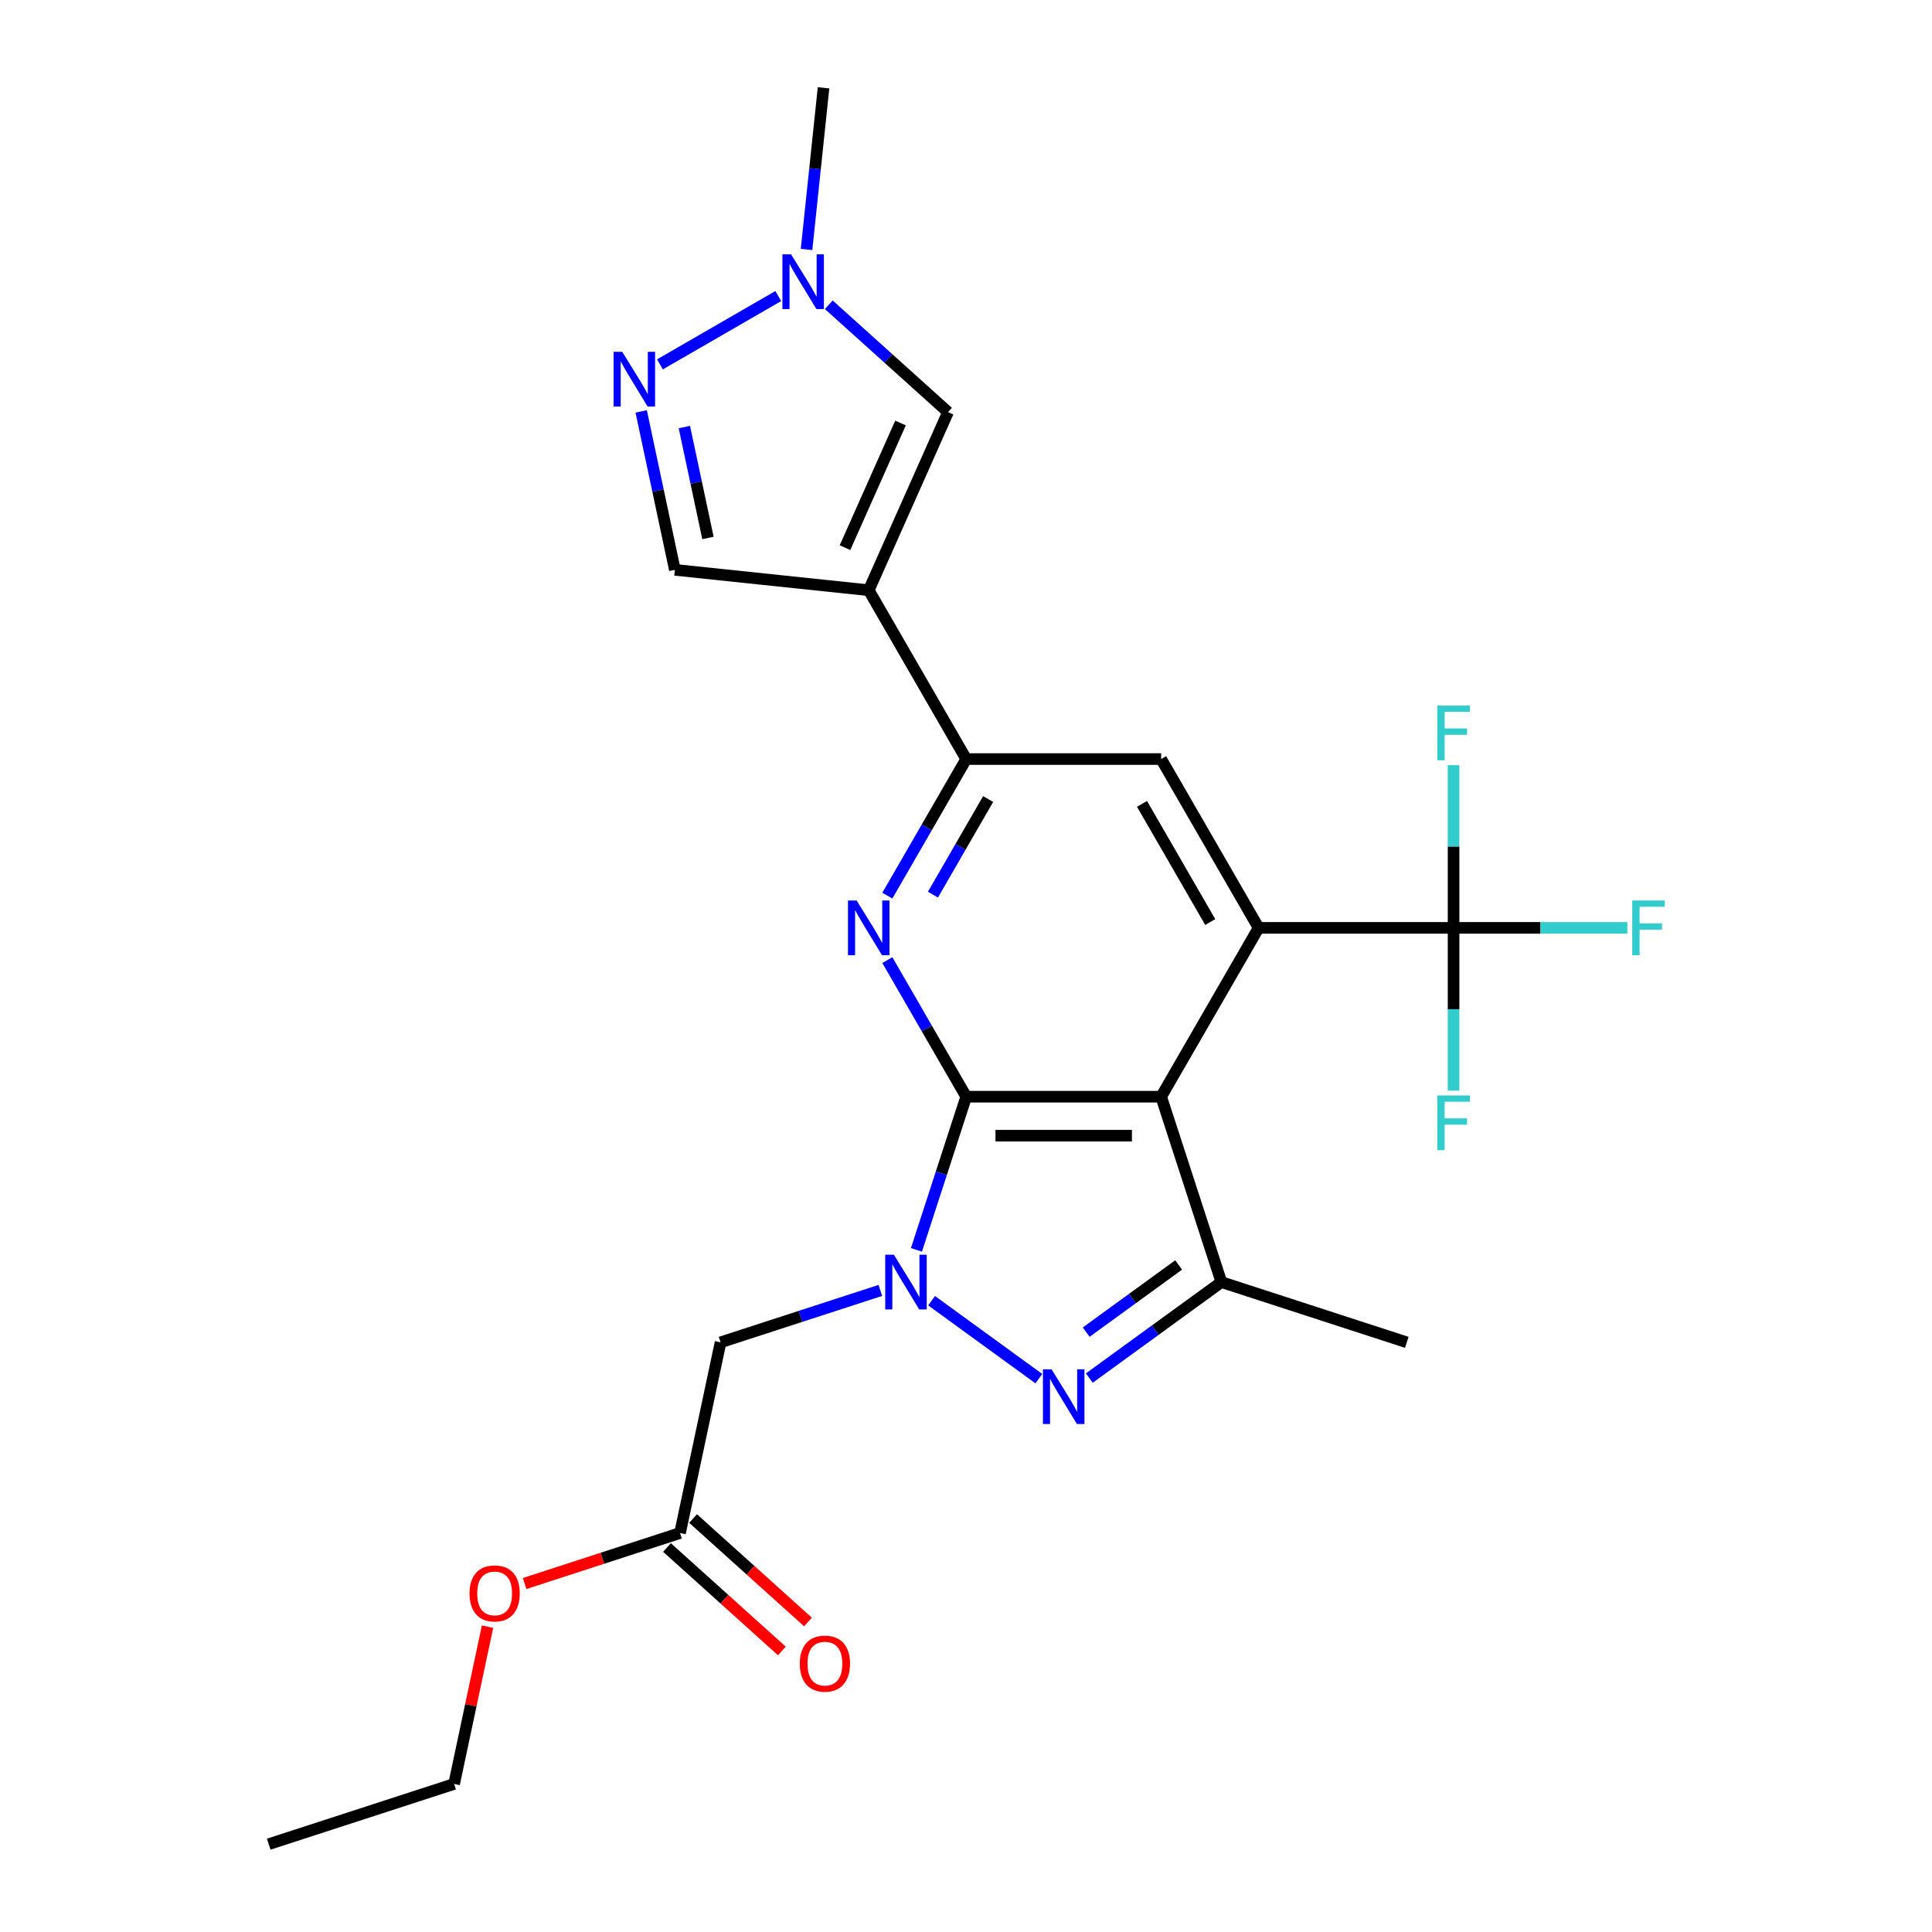 <?xml version='1.0' encoding='iso-8859-1'?>
<svg version='1.1' baseProfile='full'
              xmlns='http://www.w3.org/2000/svg'
                      xmlns:rdkit='http://www.rdkit.org/xml'
                      xmlns:xlink='http://www.w3.org/1999/xlink'
                  xml:space='preserve'
width='1000px' height='1000px' viewBox='0 0 1000 1000'>
<!-- END OF HEADER -->
<rect style='opacity:1.0;fill:#FFFFFF;stroke:none' width='1000' height='1000' x='0' y='0'> </rect>
<path class='bond-0' d='M 500.108,567.648 L 487.228,607.288' style='fill:none;fill-rule:evenodd;stroke:#000000;stroke-width:6px;stroke-linecap:butt;stroke-linejoin:miter;stroke-opacity:1' />
<path class='bond-0' d='M 487.228,607.288 L 474.349,646.929' style='fill:none;fill-rule:evenodd;stroke:#0000FF;stroke-width:6px;stroke-linecap:butt;stroke-linejoin:miter;stroke-opacity:1' />
<path class='bond-1' d='M 500.108,567.648 L 601.01,567.648' style='fill:none;fill-rule:evenodd;stroke:#000000;stroke-width:6px;stroke-linecap:butt;stroke-linejoin:miter;stroke-opacity:1' />
<path class='bond-1' d='M 515.244,587.828 L 585.875,587.828' style='fill:none;fill-rule:evenodd;stroke:#000000;stroke-width:6px;stroke-linecap:butt;stroke-linejoin:miter;stroke-opacity:1' />
<path class='bond-4' d='M 500.108,567.648 L 479.699,532.298' style='fill:none;fill-rule:evenodd;stroke:#000000;stroke-width:6px;stroke-linecap:butt;stroke-linejoin:miter;stroke-opacity:1' />
<path class='bond-4' d='M 479.699,532.298 L 459.289,496.947' style='fill:none;fill-rule:evenodd;stroke:#0000FF;stroke-width:6px;stroke-linecap:butt;stroke-linejoin:miter;stroke-opacity:1' />
<path class='bond-2' d='M 482.191,673.247 L 537.706,713.582' style='fill:none;fill-rule:evenodd;stroke:#0000FF;stroke-width:6px;stroke-linecap:butt;stroke-linejoin:miter;stroke-opacity:1' />
<path class='bond-9' d='M 455.666,667.92 L 414.315,681.356' style='fill:none;fill-rule:evenodd;stroke:#0000FF;stroke-width:6px;stroke-linecap:butt;stroke-linejoin:miter;stroke-opacity:1' />
<path class='bond-9' d='M 414.315,681.356 L 372.965,694.791' style='fill:none;fill-rule:evenodd;stroke:#000000;stroke-width:6px;stroke-linecap:butt;stroke-linejoin:miter;stroke-opacity:1' />
<path class='bond-3' d='M 601.01,567.648 L 651.461,480.265' style='fill:none;fill-rule:evenodd;stroke:#000000;stroke-width:6px;stroke-linecap:butt;stroke-linejoin:miter;stroke-opacity:1' />
<path class='bond-5' d='M 601.01,567.648 L 632.19,663.611' style='fill:none;fill-rule:evenodd;stroke:#000000;stroke-width:6px;stroke-linecap:butt;stroke-linejoin:miter;stroke-opacity:1' />
<path class='bond-25' d='M 563.822,713.284 L 598.006,688.448' style='fill:none;fill-rule:evenodd;stroke:#0000FF;stroke-width:6px;stroke-linecap:butt;stroke-linejoin:miter;stroke-opacity:1' />
<path class='bond-25' d='M 598.006,688.448 L 632.19,663.611' style='fill:none;fill-rule:evenodd;stroke:#000000;stroke-width:6px;stroke-linecap:butt;stroke-linejoin:miter;stroke-opacity:1' />
<path class='bond-25' d='M 562.215,689.507 L 586.144,672.121' style='fill:none;fill-rule:evenodd;stroke:#0000FF;stroke-width:6px;stroke-linecap:butt;stroke-linejoin:miter;stroke-opacity:1' />
<path class='bond-25' d='M 586.144,672.121 L 610.073,654.736' style='fill:none;fill-rule:evenodd;stroke:#000000;stroke-width:6px;stroke-linecap:butt;stroke-linejoin:miter;stroke-opacity:1' />
<path class='bond-8' d='M 651.461,480.265 L 752.362,480.265' style='fill:none;fill-rule:evenodd;stroke:#000000;stroke-width:6px;stroke-linecap:butt;stroke-linejoin:miter;stroke-opacity:1' />
<path class='bond-26' d='M 651.461,480.265 L 601.01,392.881' style='fill:none;fill-rule:evenodd;stroke:#000000;stroke-width:6px;stroke-linecap:butt;stroke-linejoin:miter;stroke-opacity:1' />
<path class='bond-26' d='M 626.417,477.247 L 591.101,416.079' style='fill:none;fill-rule:evenodd;stroke:#000000;stroke-width:6px;stroke-linecap:butt;stroke-linejoin:miter;stroke-opacity:1' />
<path class='bond-7' d='M 459.289,463.582 L 479.699,428.232' style='fill:none;fill-rule:evenodd;stroke:#0000FF;stroke-width:6px;stroke-linecap:butt;stroke-linejoin:miter;stroke-opacity:1' />
<path class='bond-7' d='M 479.699,428.232 L 500.108,392.881' style='fill:none;fill-rule:evenodd;stroke:#000000;stroke-width:6px;stroke-linecap:butt;stroke-linejoin:miter;stroke-opacity:1' />
<path class='bond-7' d='M 482.889,463.067 L 497.175,438.322' style='fill:none;fill-rule:evenodd;stroke:#0000FF;stroke-width:6px;stroke-linecap:butt;stroke-linejoin:miter;stroke-opacity:1' />
<path class='bond-7' d='M 497.175,438.322 L 511.462,413.577' style='fill:none;fill-rule:evenodd;stroke:#000000;stroke-width:6px;stroke-linecap:butt;stroke-linejoin:miter;stroke-opacity:1' />
<path class='bond-20' d='M 632.19,663.611 L 728.153,694.791' style='fill:none;fill-rule:evenodd;stroke:#000000;stroke-width:6px;stroke-linecap:butt;stroke-linejoin:miter;stroke-opacity:1' />
<path class='bond-6' d='M 449.658,305.498 L 500.108,392.881' style='fill:none;fill-rule:evenodd;stroke:#000000;stroke-width:6px;stroke-linecap:butt;stroke-linejoin:miter;stroke-opacity:1' />
<path class='bond-12' d='M 449.658,305.498 L 490.698,213.32' style='fill:none;fill-rule:evenodd;stroke:#000000;stroke-width:6px;stroke-linecap:butt;stroke-linejoin:miter;stroke-opacity:1' />
<path class='bond-12' d='M 437.378,283.463 L 466.106,218.938' style='fill:none;fill-rule:evenodd;stroke:#000000;stroke-width:6px;stroke-linecap:butt;stroke-linejoin:miter;stroke-opacity:1' />
<path class='bond-14' d='M 449.658,305.498 L 349.309,294.951' style='fill:none;fill-rule:evenodd;stroke:#000000;stroke-width:6px;stroke-linecap:butt;stroke-linejoin:miter;stroke-opacity:1' />
<path class='bond-11' d='M 500.108,392.881 L 601.01,392.881' style='fill:none;fill-rule:evenodd;stroke:#000000;stroke-width:6px;stroke-linecap:butt;stroke-linejoin:miter;stroke-opacity:1' />
<path class='bond-17' d='M 752.362,480.265 L 797.342,480.265' style='fill:none;fill-rule:evenodd;stroke:#000000;stroke-width:6px;stroke-linecap:butt;stroke-linejoin:miter;stroke-opacity:1' />
<path class='bond-17' d='M 797.342,480.265 L 842.321,480.265' style='fill:none;fill-rule:evenodd;stroke:#33CCCC;stroke-width:6px;stroke-linecap:butt;stroke-linejoin:miter;stroke-opacity:1' />
<path class='bond-18' d='M 752.362,480.265 L 752.362,438.155' style='fill:none;fill-rule:evenodd;stroke:#000000;stroke-width:6px;stroke-linecap:butt;stroke-linejoin:miter;stroke-opacity:1' />
<path class='bond-18' d='M 752.362,438.155 L 752.362,396.046' style='fill:none;fill-rule:evenodd;stroke:#33CCCC;stroke-width:6px;stroke-linecap:butt;stroke-linejoin:miter;stroke-opacity:1' />
<path class='bond-19' d='M 752.362,480.265 L 752.362,522.374' style='fill:none;fill-rule:evenodd;stroke:#000000;stroke-width:6px;stroke-linecap:butt;stroke-linejoin:miter;stroke-opacity:1' />
<path class='bond-19' d='M 752.362,522.374 L 752.362,564.484' style='fill:none;fill-rule:evenodd;stroke:#33CCCC;stroke-width:6px;stroke-linecap:butt;stroke-linejoin:miter;stroke-opacity:1' />
<path class='bond-15' d='M 372.965,694.791 L 351.986,793.488' style='fill:none;fill-rule:evenodd;stroke:#000000;stroke-width:6px;stroke-linecap:butt;stroke-linejoin:miter;stroke-opacity:1' />
<path class='bond-10' d='M 331.876,212.937 L 340.592,253.944' style='fill:none;fill-rule:evenodd;stroke:#0000FF;stroke-width:6px;stroke-linecap:butt;stroke-linejoin:miter;stroke-opacity:1' />
<path class='bond-10' d='M 340.592,253.944 L 349.309,294.951' style='fill:none;fill-rule:evenodd;stroke:#000000;stroke-width:6px;stroke-linecap:butt;stroke-linejoin:miter;stroke-opacity:1' />
<path class='bond-10' d='M 354.23,221.043 L 360.332,249.748' style='fill:none;fill-rule:evenodd;stroke:#0000FF;stroke-width:6px;stroke-linecap:butt;stroke-linejoin:miter;stroke-opacity:1' />
<path class='bond-10' d='M 360.332,249.748 L 366.433,278.453' style='fill:none;fill-rule:evenodd;stroke:#000000;stroke-width:6px;stroke-linecap:butt;stroke-linejoin:miter;stroke-opacity:1' />
<path class='bond-27' d='M 341.593,188.597 L 402.834,153.239' style='fill:none;fill-rule:evenodd;stroke:#0000FF;stroke-width:6px;stroke-linecap:butt;stroke-linejoin:miter;stroke-opacity:1' />
<path class='bond-13' d='M 490.698,213.32 L 459.837,185.532' style='fill:none;fill-rule:evenodd;stroke:#000000;stroke-width:6px;stroke-linecap:butt;stroke-linejoin:miter;stroke-opacity:1' />
<path class='bond-13' d='M 459.837,185.532 L 428.976,157.745' style='fill:none;fill-rule:evenodd;stroke:#0000FF;stroke-width:6px;stroke-linecap:butt;stroke-linejoin:miter;stroke-opacity:1' />
<path class='bond-22' d='M 417.467,129.121 L 421.864,87.288' style='fill:none;fill-rule:evenodd;stroke:#0000FF;stroke-width:6px;stroke-linecap:butt;stroke-linejoin:miter;stroke-opacity:1' />
<path class='bond-22' d='M 421.864,87.288 L 426.261,45.455' style='fill:none;fill-rule:evenodd;stroke:#000000;stroke-width:6px;stroke-linecap:butt;stroke-linejoin:miter;stroke-opacity:1' />
<path class='bond-16' d='M 345.235,800.987 L 374.966,827.757' style='fill:none;fill-rule:evenodd;stroke:#000000;stroke-width:6px;stroke-linecap:butt;stroke-linejoin:miter;stroke-opacity:1' />
<path class='bond-16' d='M 374.966,827.757 L 404.697,854.526' style='fill:none;fill-rule:evenodd;stroke:#FF0000;stroke-width:6px;stroke-linecap:butt;stroke-linejoin:miter;stroke-opacity:1' />
<path class='bond-16' d='M 358.738,785.99 L 388.469,812.76' style='fill:none;fill-rule:evenodd;stroke:#000000;stroke-width:6px;stroke-linecap:butt;stroke-linejoin:miter;stroke-opacity:1' />
<path class='bond-16' d='M 388.469,812.76 L 418.2,839.53' style='fill:none;fill-rule:evenodd;stroke:#FF0000;stroke-width:6px;stroke-linecap:butt;stroke-linejoin:miter;stroke-opacity:1' />
<path class='bond-21' d='M 351.986,793.488 L 311.766,806.557' style='fill:none;fill-rule:evenodd;stroke:#000000;stroke-width:6px;stroke-linecap:butt;stroke-linejoin:miter;stroke-opacity:1' />
<path class='bond-21' d='M 311.766,806.557 L 271.546,819.625' style='fill:none;fill-rule:evenodd;stroke:#FF0000;stroke-width:6px;stroke-linecap:butt;stroke-linejoin:miter;stroke-opacity:1' />
<path class='bond-23' d='M 252.35,841.951 L 243.697,882.658' style='fill:none;fill-rule:evenodd;stroke:#FF0000;stroke-width:6px;stroke-linecap:butt;stroke-linejoin:miter;stroke-opacity:1' />
<path class='bond-23' d='M 243.697,882.658 L 235.045,923.365' style='fill:none;fill-rule:evenodd;stroke:#000000;stroke-width:6px;stroke-linecap:butt;stroke-linejoin:miter;stroke-opacity:1' />
<path class='bond-24' d='M 235.045,923.365 L 139.081,954.545' style='fill:none;fill-rule:evenodd;stroke:#000000;stroke-width:6px;stroke-linecap:butt;stroke-linejoin:miter;stroke-opacity:1' />
<path  class='atom-1' d='M 462.668 649.451
L 471.948 664.451
Q 472.868 665.931, 474.348 668.611
Q 475.828 671.291, 475.908 671.451
L 475.908 649.451
L 479.668 649.451
L 479.668 677.771
L 475.788 677.771
L 465.828 661.371
Q 464.668 659.451, 463.428 657.251
Q 462.228 655.051, 461.868 654.371
L 461.868 677.771
L 458.188 677.771
L 458.188 649.451
L 462.668 649.451
' fill='#0000FF'/>
<path  class='atom-3' d='M 544.299 708.76
L 553.579 723.76
Q 554.499 725.24, 555.979 727.92
Q 557.459 730.6, 557.539 730.76
L 557.539 708.76
L 561.299 708.76
L 561.299 737.08
L 557.419 737.08
L 547.459 720.68
Q 546.299 718.76, 545.059 716.56
Q 543.859 714.36, 543.499 713.68
L 543.499 737.08
L 539.819 737.08
L 539.819 708.76
L 544.299 708.76
' fill='#0000FF'/>
<path  class='atom-5' d='M 443.398 466.105
L 452.678 481.105
Q 453.598 482.585, 455.078 485.265
Q 456.558 487.945, 456.638 488.105
L 456.638 466.105
L 460.398 466.105
L 460.398 494.425
L 456.518 494.425
L 446.558 478.025
Q 445.398 476.105, 444.158 473.905
Q 442.958 471.705, 442.598 471.025
L 442.598 494.425
L 438.918 494.425
L 438.918 466.105
L 443.398 466.105
' fill='#0000FF'/>
<path  class='atom-11' d='M 322.07 182.094
L 331.35 197.094
Q 332.27 198.574, 333.75 201.254
Q 335.23 203.934, 335.31 204.094
L 335.31 182.094
L 339.07 182.094
L 339.07 210.414
L 335.19 210.414
L 325.23 194.014
Q 324.07 192.094, 322.83 189.894
Q 321.63 187.694, 321.27 187.014
L 321.27 210.414
L 317.59 210.414
L 317.59 182.094
L 322.07 182.094
' fill='#0000FF'/>
<path  class='atom-14' d='M 409.453 131.643
L 418.733 146.643
Q 419.653 148.123, 421.133 150.803
Q 422.613 153.483, 422.693 153.643
L 422.693 131.643
L 426.453 131.643
L 426.453 159.963
L 422.573 159.963
L 412.613 143.563
Q 411.453 141.643, 410.213 139.443
Q 409.013 137.243, 408.653 136.563
L 408.653 159.963
L 404.973 159.963
L 404.973 131.643
L 409.453 131.643
' fill='#0000FF'/>
<path  class='atom-17' d='M 413.971 861.085
Q 413.971 854.285, 417.331 850.485
Q 420.691 846.685, 426.971 846.685
Q 433.251 846.685, 436.611 850.485
Q 439.971 854.285, 439.971 861.085
Q 439.971 867.965, 436.571 871.885
Q 433.171 875.765, 426.971 875.765
Q 420.731 875.765, 417.331 871.885
Q 413.971 868.005, 413.971 861.085
M 426.971 872.565
Q 431.291 872.565, 433.611 869.685
Q 435.971 866.765, 435.971 861.085
Q 435.971 855.525, 433.611 852.725
Q 431.291 849.885, 426.971 849.885
Q 422.651 849.885, 420.291 852.685
Q 417.971 855.485, 417.971 861.085
Q 417.971 866.805, 420.291 869.685
Q 422.651 872.565, 426.971 872.565
' fill='#FF0000'/>
<path  class='atom-18' d='M 844.844 466.105
L 861.684 466.105
L 861.684 469.345
L 848.644 469.345
L 848.644 477.945
L 860.244 477.945
L 860.244 481.225
L 848.644 481.225
L 848.644 494.425
L 844.844 494.425
L 844.844 466.105
' fill='#33CCCC'/>
<path  class='atom-19' d='M 743.942 365.203
L 760.782 365.203
L 760.782 368.443
L 747.742 368.443
L 747.742 377.043
L 759.342 377.043
L 759.342 380.323
L 747.742 380.323
L 747.742 393.523
L 743.942 393.523
L 743.942 365.203
' fill='#33CCCC'/>
<path  class='atom-20' d='M 743.942 567.006
L 760.782 567.006
L 760.782 570.246
L 747.742 570.246
L 747.742 578.846
L 759.342 578.846
L 759.342 582.126
L 747.742 582.126
L 747.742 595.326
L 743.942 595.326
L 743.942 567.006
' fill='#33CCCC'/>
<path  class='atom-22' d='M 243.023 824.748
Q 243.023 817.948, 246.383 814.148
Q 249.743 810.348, 256.023 810.348
Q 262.303 810.348, 265.663 814.148
Q 269.023 817.948, 269.023 824.748
Q 269.023 831.628, 265.623 835.548
Q 262.223 839.428, 256.023 839.428
Q 249.783 839.428, 246.383 835.548
Q 243.023 831.668, 243.023 824.748
M 256.023 836.228
Q 260.343 836.228, 262.663 833.348
Q 265.023 830.428, 265.023 824.748
Q 265.023 819.188, 262.663 816.388
Q 260.343 813.548, 256.023 813.548
Q 251.703 813.548, 249.343 816.348
Q 247.023 819.148, 247.023 824.748
Q 247.023 830.468, 249.343 833.348
Q 251.703 836.228, 256.023 836.228
' fill='#FF0000'/>
</svg>
